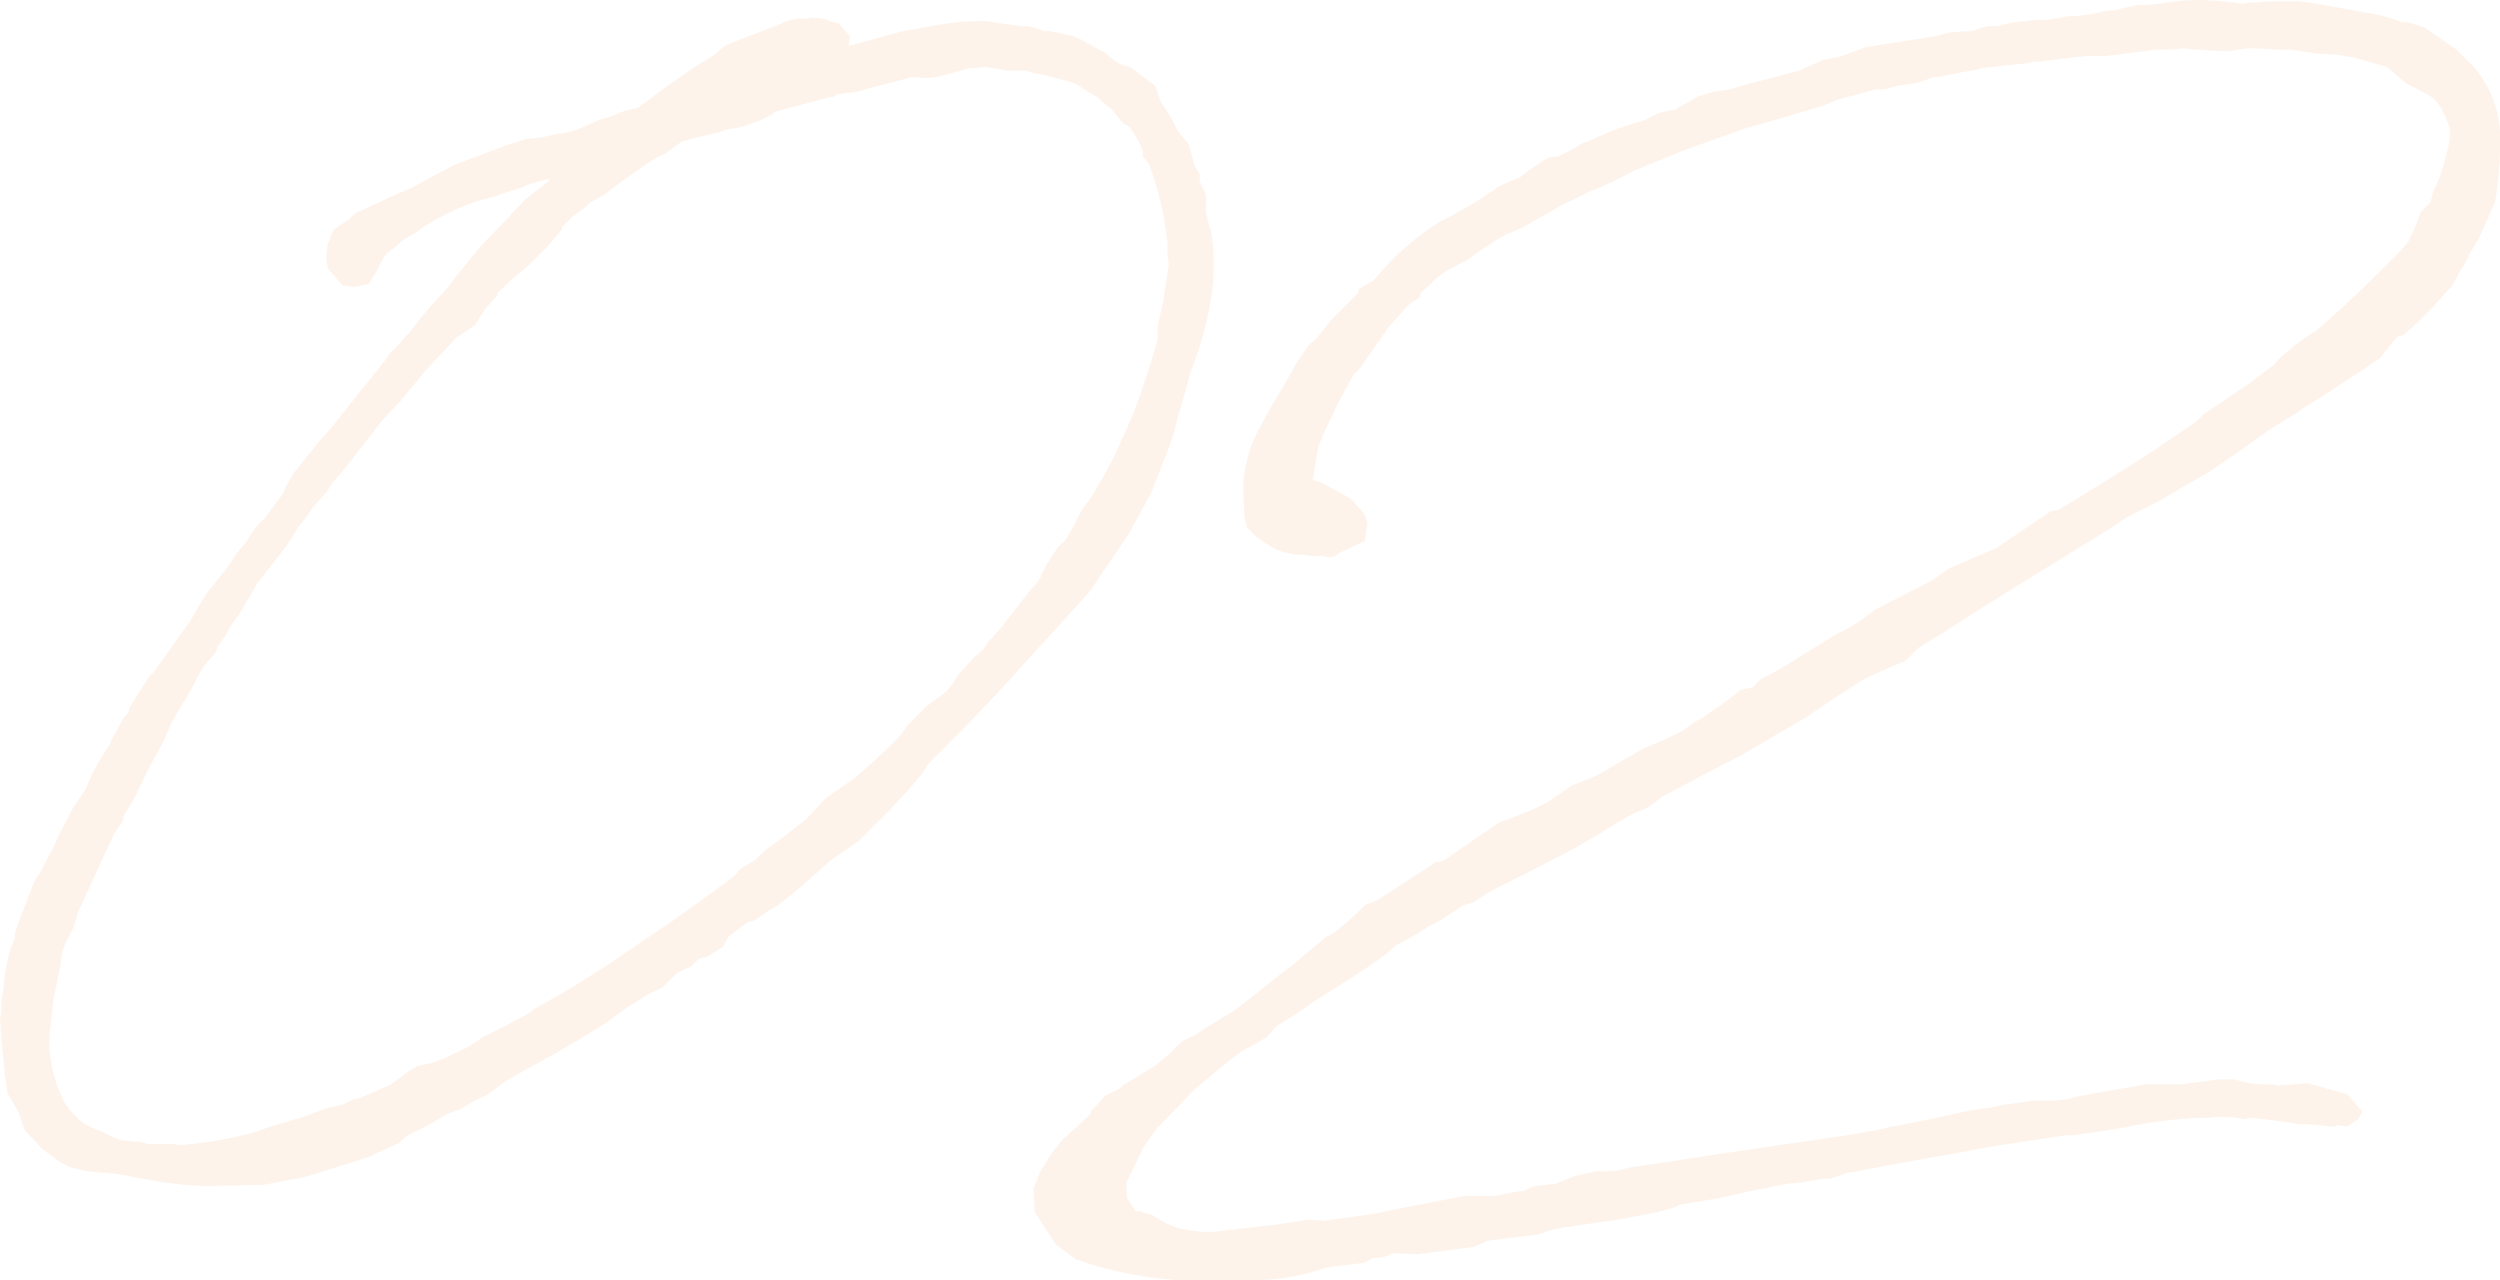 <svg xmlns="http://www.w3.org/2000/svg" width="248" height="127.016" viewBox="0 0 248 127.016">
  <path id="パス_497" data-name="パス 497" d="M90.215-100.185l-1.108-1.231-.862-.246-.615-.246-1.108-.123-.615.123h-.862l-1.108.246-1.108.492-3.569,1.354-1.477.615-.985.862-1.6.985-.738.492-2.831,1.969-.615.492-1.846,1.354-1.108.246c-.492.123-1.231.492-1.6.615l-1.231.369-1.354.615a8.173,8.173,0,0,1-2.708.738l-1.6.369-1.477.123-2.215.738L52.554-88l-1.6.615-3.692,1.969h.123l-3.077,1.354-.492.246-2.708,1.231-.615.615-1.477.985L38.4-79.508l-.123,1.354.123.985,1.477,1.723.862.123h.492l1.231-.246.862-1.354a10.172,10.172,0,0,1,.862-1.6l1.108-.862.492-.492,1.477-.862.615-.492,1.477-.862a25.965,25.965,0,0,1,3.938-1.723l1.477-.369,1.723-.615a7.392,7.392,0,0,0,1.723-.615l2.215-.615a.43.43,0,0,1-.123.246l-2.338,1.846c-.369.492-1.108,1.108-1.477,1.6l-3.077,3.2-2.462,3.077-.985,1.231-1.477,1.6-1.231,1.477-.615.862a7.063,7.063,0,0,0-.985,1.108l-1.108,1.108-.492.738-4.923,6.154-.369.492-1.354,1.477c-.492.738-1.231,1.477-1.723,2.215l-.615.738-.862,1.477-.246.615-1.846,2.462A8.185,8.185,0,0,0,30.4-50.092l-1.108,1.354-.615.985-.369.492L26.338-44.8,25.6-43.569l-.862,1.477-.369.492-2.954,4.185.123-.123-.985,1.108-1.846,2.954a.93.93,0,0,1-.123.492l-.369.369-1.354,2.462v.123L16-28.677,15.138-27.2,14.4-25.477l-1.231,1.846-1.354,2.585L11.2-19.692l-.246.492-.492.862-.615,1.231a3.7,3.7,0,0,0-.738,1.354L8-12.923,7.385-11.2v.492L6.892-9.477l-.369,1.6L6.277-6.154c0,.615-.123.738-.123,1.108A9.315,9.315,0,0,0,6.031-3.2l-.123.369L6.031-.862,6.4,2.954l.246,1.723.492.862a8.93,8.93,0,0,1,.615,1.108l.615,1.723,1.723,1.846.985.738.862.615.985.492,1.6.369,2.708.246.985.123.985.246c.246,0,.615.123.862.123a36.461,36.461,0,0,0,6.523.738l5.292-.123c1.231-.123,2.338-.492,3.569-.615l.985-.246,5.908-1.846,3.2-1.477.615-.615,2.462-1.231,1.6-.985,1.354-.492,1.723-.985.862-.369,1.969-1.477C59.446,1.6,62.892-.246,66.092-2.338l2.215-1.6c.738-.369,1.477-.985,2.215-1.354l1.108-.492,1.477-1.477,1.354-.615.738-.738.862-.246,1.6-.985.492-.985,1.969-1.477.615-.123,1.6-1.108-.123.123.985-.615,1.969-1.6,3.077-2.708.492-.369,2.338-1.6,2.954-2.954,1.846-1.969,1.477-1.723.615-.985c3.077-3.077,6.4-6.4,9.846-10.338l2.831-3.077,3.446-3.815,1.231-1.846,2.585-3.815,2.215-4.062,1.969-5.046a2.552,2.552,0,0,1,.246-.738c.369-1.6.862-3.2,1.354-4.923l.246-.985c1.723-4.554,2.831-9.108,2.215-13.538-.123-.862-.492-1.846-.615-2.708v-1.6l-.615-1.354v-.738l-.492-.738-.615-2.215-1.108-1.354a13.761,13.761,0,0,0-1.6-2.708l-.615-1.723-2.462-1.846c-1.108-.246-1.231-.369-2.585-1.477-.615-.246-1.477-.862-2.092-1.108h.123l-1.108-.492-.738-.123-.369-.123-1.231-.246h-.492l-1.6-.492H107.2l-1.723-.246c-.615,0-1.231-.246-1.723-.246a24.717,24.717,0,0,0-5.415.492l-2.831.492L90.092-99.2ZM31.631-46.154l.862-1.108L34.338-49.6l1.231-1.969.615-.738.862-1.231,1.231-1.354.615-.985.985-1.108,1.354-1.723,2.585-3.323L45.662-64,48-66.831l1.108-1.231.615-.615,1.477-1.6,1.846-1.231.985-1.6,1.231-1.354v-.246l1.723-1.6,1.231-.985,1.969-1.969,1.477-1.723v-.246l1.108-1.108L64-83.2l.492-.492,1.354-.738,1.6-1.231,2.462-1.723.738-.492.615-.369.369-.123c.492-.246,1.354-.985,1.969-1.354l1.354-.369,2.092-.492,1.108-.369.985-.123L80-91.323l.615-.246.738-.246,1.231-.615s.123-.246.246-.246l5.538-1.477h.246l.369-.246a2.683,2.683,0,0,0,.738-.123l1.231-.123,1.231-.369,4.308-1.108L97.723-96l1.231-.123,3.077-.862h.492c.492,0,.738-.123,1.231-.123l2.092.369h1.846l.369.123.492.123c.123,0,.492.123.738.123l3.2.862,1.354.862.862.492.985.862.369.246,1.231,1.477c0,.123.492.246.615.369a10.613,10.613,0,0,1,1.354,2.338v.615l.615.738a30.73,30.73,0,0,1,1.846,8v.985c0,.369.123.738.123,1.108l-.246,1.477c0,.615-.246,1.231-.246,1.846l-.369,1.6-.246,1.231v1.231c-.369,1.354-.738,2.585-1.231,3.938a40.708,40.708,0,0,1-1.477,4.062l-1.477,3.323c-.615,1.231-1.231,2.338-2.338,4.185l-.246.369-.492.615a11.511,11.511,0,0,0-.985,1.846l-.862,1.477-.862.862-1.108,1.723-.246.492c-.123.246-.369.738-.246.615l-.492.738-.492.492-3.077,3.938L103.877-40l-.369.615-.985.862-1.6,1.723-.369.615-.123.246-.615.738-.123.123-1.846,1.354L96-31.877l-.985,1.354L92.8-28.431l-1.108.985-.985.862-2.831,1.969-1.969,2.092-2.338,1.846-1.723,1.231-.985.985-1.477.862-.615.738c-2.831,2.092-5.662,4.185-8.492,6.031L66.708-8.369,62.646-5.785,58.954-3.692l-.862.615L55.754-1.846l-1.969.985L52.308.123l-2.092.985-.246.123-1.354.492-1.231.246-.862.492L44.677,3.815l-.246.123L41.6,5.169l-.615.123L40,5.785l-1.6.369-2.708.985L32.738,8l-1.354.492a38.079,38.079,0,0,1-7.754,1.354l-.492-.123H20.554l-.862-.246H19.2l-1.231-.123-.738-.246L16,8.492a8.866,8.866,0,0,1-1.846-.862,8.492,8.492,0,0,1-1.969-2.215l-.615-1.477-.492-1.723-.246-1.6V-1.108L11.2-4.554l.738-3.569c0-.369.123-.862.123-1.231l.369-.862.738-1.477a15.711,15.711,0,0,0,.492-1.6l3.569-7.754.862-1.231.123-.615.985-1.6,1.477-3.077,1.354-2.462.985-2.215,1.108-1.846c.738-1.108,1.354-2.585,2.092-3.692l1.108-1.231c0-.123.123-.246.123-.492l.615-.862.862-1.477.738-.985a.381.381,0,0,1,.123-.246l1.108-1.846.615-1.108Zm196.8,49.723-.862-.246h-1.108a4.187,4.187,0,0,0-1.231.123c-.246,0-.615.123-.862.123a8.374,8.374,0,0,0-1.846.246h-3.815l-6.892,1.231-.862.246-1.108.123h-2.215l-1.6.246-1.108.123-1.723.369-1.846.246-3.938.862-3.077.615c-.985.123-2.092.492-3.077.615l-1.354.246-1.6.246-10.954,1.6-4.062.615-5.662.862-.985.246-.862.123h-1.477l-1.231.246-.985.246-1.846.738-2.092.246a9.761,9.761,0,0,0-1.108.492,13.41,13.41,0,0,0-2.708.492h-3.2l-7.631,1.477-.985.246-5.292.738-1.477-.123-3.2.492-6.4.738a15.277,15.277,0,0,1-3.323-.369L121.6,17.6l-1.477-.862-.862-.246-.369-.123c-.123,0-.246.123-.369,0l-.615-.985a1.3,1.3,0,0,1-.246-.615V13.538l1.723-3.569,1.231-1.723,3.938-4.062c2.092-1.723,3.815-3.2,4.8-3.815L130.092,0l1.477-.862.985-1.108c.985-.615,2.585-1.6,3.569-2.338,2.215-1.477,4.677-2.831,7.262-4.8l.985-.862,2.092-1.108,1.108-.738.985-.492,2.462-1.6,1.108-.369,1.108-.738.862-.492,2.954-1.477,3.815-1.969,1.6-.862.615-.369c1.6-.862,3.2-1.969,4.8-2.831l1.477-.615,1.477-1.108,3.938-2.092,3.815-1.969,6.523-3.815,3.077-2.092,2.708-1.723,3.323-1.477.615-.246c.492-.369,1.231-1.231,1.6-1.477l2.831-1.723,1.477-.985,5.908-3.692,8.985-5.538,1.231-.862,2.462-1.231.738-.369,2.092-1.231,2.585-1.477,3.446-2.338,2.708-1.969,2.831-1.723.492-.369,2.708-1.723,3.2-2.092.862-.615.985-.615,1.354-1.723.492-.492.492-.123a33.454,33.454,0,0,0,4.185-4.185l.615-.615.492-.862.369-.738.492-.738.615-1.231.738-1.231,1.6-3.569a33.353,33.353,0,0,0,.492-5.785,10.858,10.858,0,0,0-2.585-7.631L249.6-98.831l-3.2-2.215-1.6-.492h-.615a15.01,15.01,0,0,0-3.692-.985l-2.708-.492-2.831-.492-1.231-.123h-2.708l-1.354.123h-.615l-.615.123a4.351,4.351,0,0,1-.738-.123c-1.354-.123-2.462-.246-3.692-.246a21.034,21.034,0,0,0-3.815.369l-1.354.123h-.862l-2.215.492-1.108.123-.985.246-1.723.246H211.2l-2.215.369H208l-2.338.246-.615.123-.985.246h-.985l-1.6.492-2.092.123-1.354.369-7.015,1.108-2.708.985-1.477.246-2.462,1.108L179.2-95.385l-1.723.492-1.6.246-1.231.369-.615.246c-.492.369-1.354.738-1.846,1.108l-1.723.369-1.477.738-1.231.369a30.972,30.972,0,0,0-4.308,1.723l-.492.123-.985.615-1.477.738-.985.123-1.723,1.108-1.108.862-1.231.492-.985.492a41.986,41.986,0,0,1-5.785,3.446,27.847,27.847,0,0,0-5.538,4.677l-.985,1.108-1.477.862a.93.93,0,0,1-.123.492l-2.708,2.708-1.354,1.723-.738.615L134.4-67.569c-.615,1.231-1.6,2.831-2.338,4.062L130.585-60.8a13.84,13.84,0,0,0-1.231,4.062,6.5,6.5,0,0,0-.123,1.6l.123,2.585.246,1.108.985.985,1.477.985a6.267,6.267,0,0,0,2.585.738h.615l.615.123h1.231l.492.123a1.241,1.241,0,0,0,1.108-.369l2.585-1.231.246-1.6a2.327,2.327,0,0,0-.862-1.723l-.738-.862-2.708-1.477-.985-.369h-.123c0-.123.123-.369.123-.492a23.734,23.734,0,0,1,.492-2.954l.615-1.477,1.354-2.831,1.477-2.708.615-.615,2.585-3.692c0-.123.123-.246.246-.369l2.092-2.338.985-.615a2.792,2.792,0,0,0,.123-.492l.985-.862a8.524,8.524,0,0,1,2.585-1.846l.985-.492,1.723-1.231,1.723-1.108c.123,0,.246-.123.492-.246l1.477-.615,2.831-1.6,1.477-.862.862-.369,1.477-.738a37,37,0,0,0,4.431-2.092l4.8-1.969,6.154-2.215,4.308-1.231,1.6-.492,2.092-.615,1.477-.615L192-94.892h.862l1.354-.369,1.846-.246,1.723-.615h.246c1.108-.123,2.338-.492,3.446-.615l.615-.123.369-.123,2.092-.246,2.462-.246.492-.123c1.846-.123,3.938-.492,5.785-.615h1.477L216-98.338l3.815-.492a21.823,21.823,0,0,0,2.708-.123l3.077.246h1.6l1.6-.246h1.231a23.74,23.74,0,0,0,3.077.123l2.462.369,1.969.123c.492,0,1.108.246,1.723.246l3.446.985,1.846,1.6,2.338,1.231c.615.369,1.231.985,1.969,3.077.123.246.369,1.108-.985,5.169l-.615,1.354-.246.985-.985.985-.492,1.354-.738,1.6-.862.985-1.723,1.723c-2.092,2.092-4.431,4.308-6.769,6.277h-.123L233.6-69.538,232-68.185l-.492.615c-1.231.862-2.338,1.846-3.569,2.585l-3.446,2.338-.615.615c-3.569,2.585-8.492,5.662-13.785,8.862l-.738.123-4.923,3.323c-.369.246-.246.246-.246.246l-4.923,2.092-1.723,1.231L192-43.323l-1.846,1.354-1.723.985h-.123l-5.785,3.569-1.846.985a5.687,5.687,0,0,0-.862.862l-1.231.246c-.985.862-2.708,1.969-3.815,2.831l-.369.123-1.6,1.108-1.477.738-2.585,1.108-.985.615c-1.231.615-2.462,1.477-3.692,2.092l-2.215.862-1.969,1.354c-.369.246-.862.738-5.292,2.338l-5.538,3.815-.738.123-5.662,3.692-.862.369-.369.123-1.846,1.723L138.215-11.2l-.738.369-2.215,1.846-.985.862c-2.338,1.723-4.185,3.323-6.031,4.677l-1.231.738-1.6.985-.862.615L123.2-.492,121.969.738l-1.477,1.231-2.215,1.354-.862.492-.369.369-1.477.738-1.477,1.6v.246l-2.831,2.585-.985,1.231-1.231,1.969c0,.123-.246.615-.246.738l-.369.862.123,2.338,2.092,3.2,1.969,1.477a37.857,37.857,0,0,0,8.985,1.969l1.354.123h3.815c1.846,0,4.431,0,5.538-.123a20.626,20.626,0,0,0,4.677-.985,3.981,3.981,0,0,1,1.108-.246l3.077-.369.985-.492,1.108-.123.862-.369,2.338.123,5.662-.738,1.354-.615,5.046-.615,1.354-.492,1.477-.246,5.046-.738,3.938-.738L172.062,16l.492-.246,3.692-.615c1.354-.246,3.077-.738,4.554-.985l.738-.123c.123,0,.246-.123.369-.123l1.354-.246,1.354-.123,2.215-.369h.615l1.477-.492a1.11,1.11,0,0,1,.615-.123l3.815-.738,8.246-1.477,1.969-.369,7.262-1.108h.738l2.585-.369,1.6-.246,2.585-.492a50.667,50.667,0,0,1,5.538-.615h.985a11.861,11.861,0,0,1,2.954,0l.738.123c.123,0,.492-.123.615-.123,1.477.123,3.2.369,4.8.615h.738L237.292,8c.369,0,.369-.123.492-.123l.985.123,1.108-.738.369-.738-.615-.738-.862-.985-3.938-1.108-1.354.123-1.6.123-.615-.123h-1.108l-1.108-.123Z" transform="translate(-5.908 103.754)" fill="#e68837" opacity="0.1"/>
</svg>
